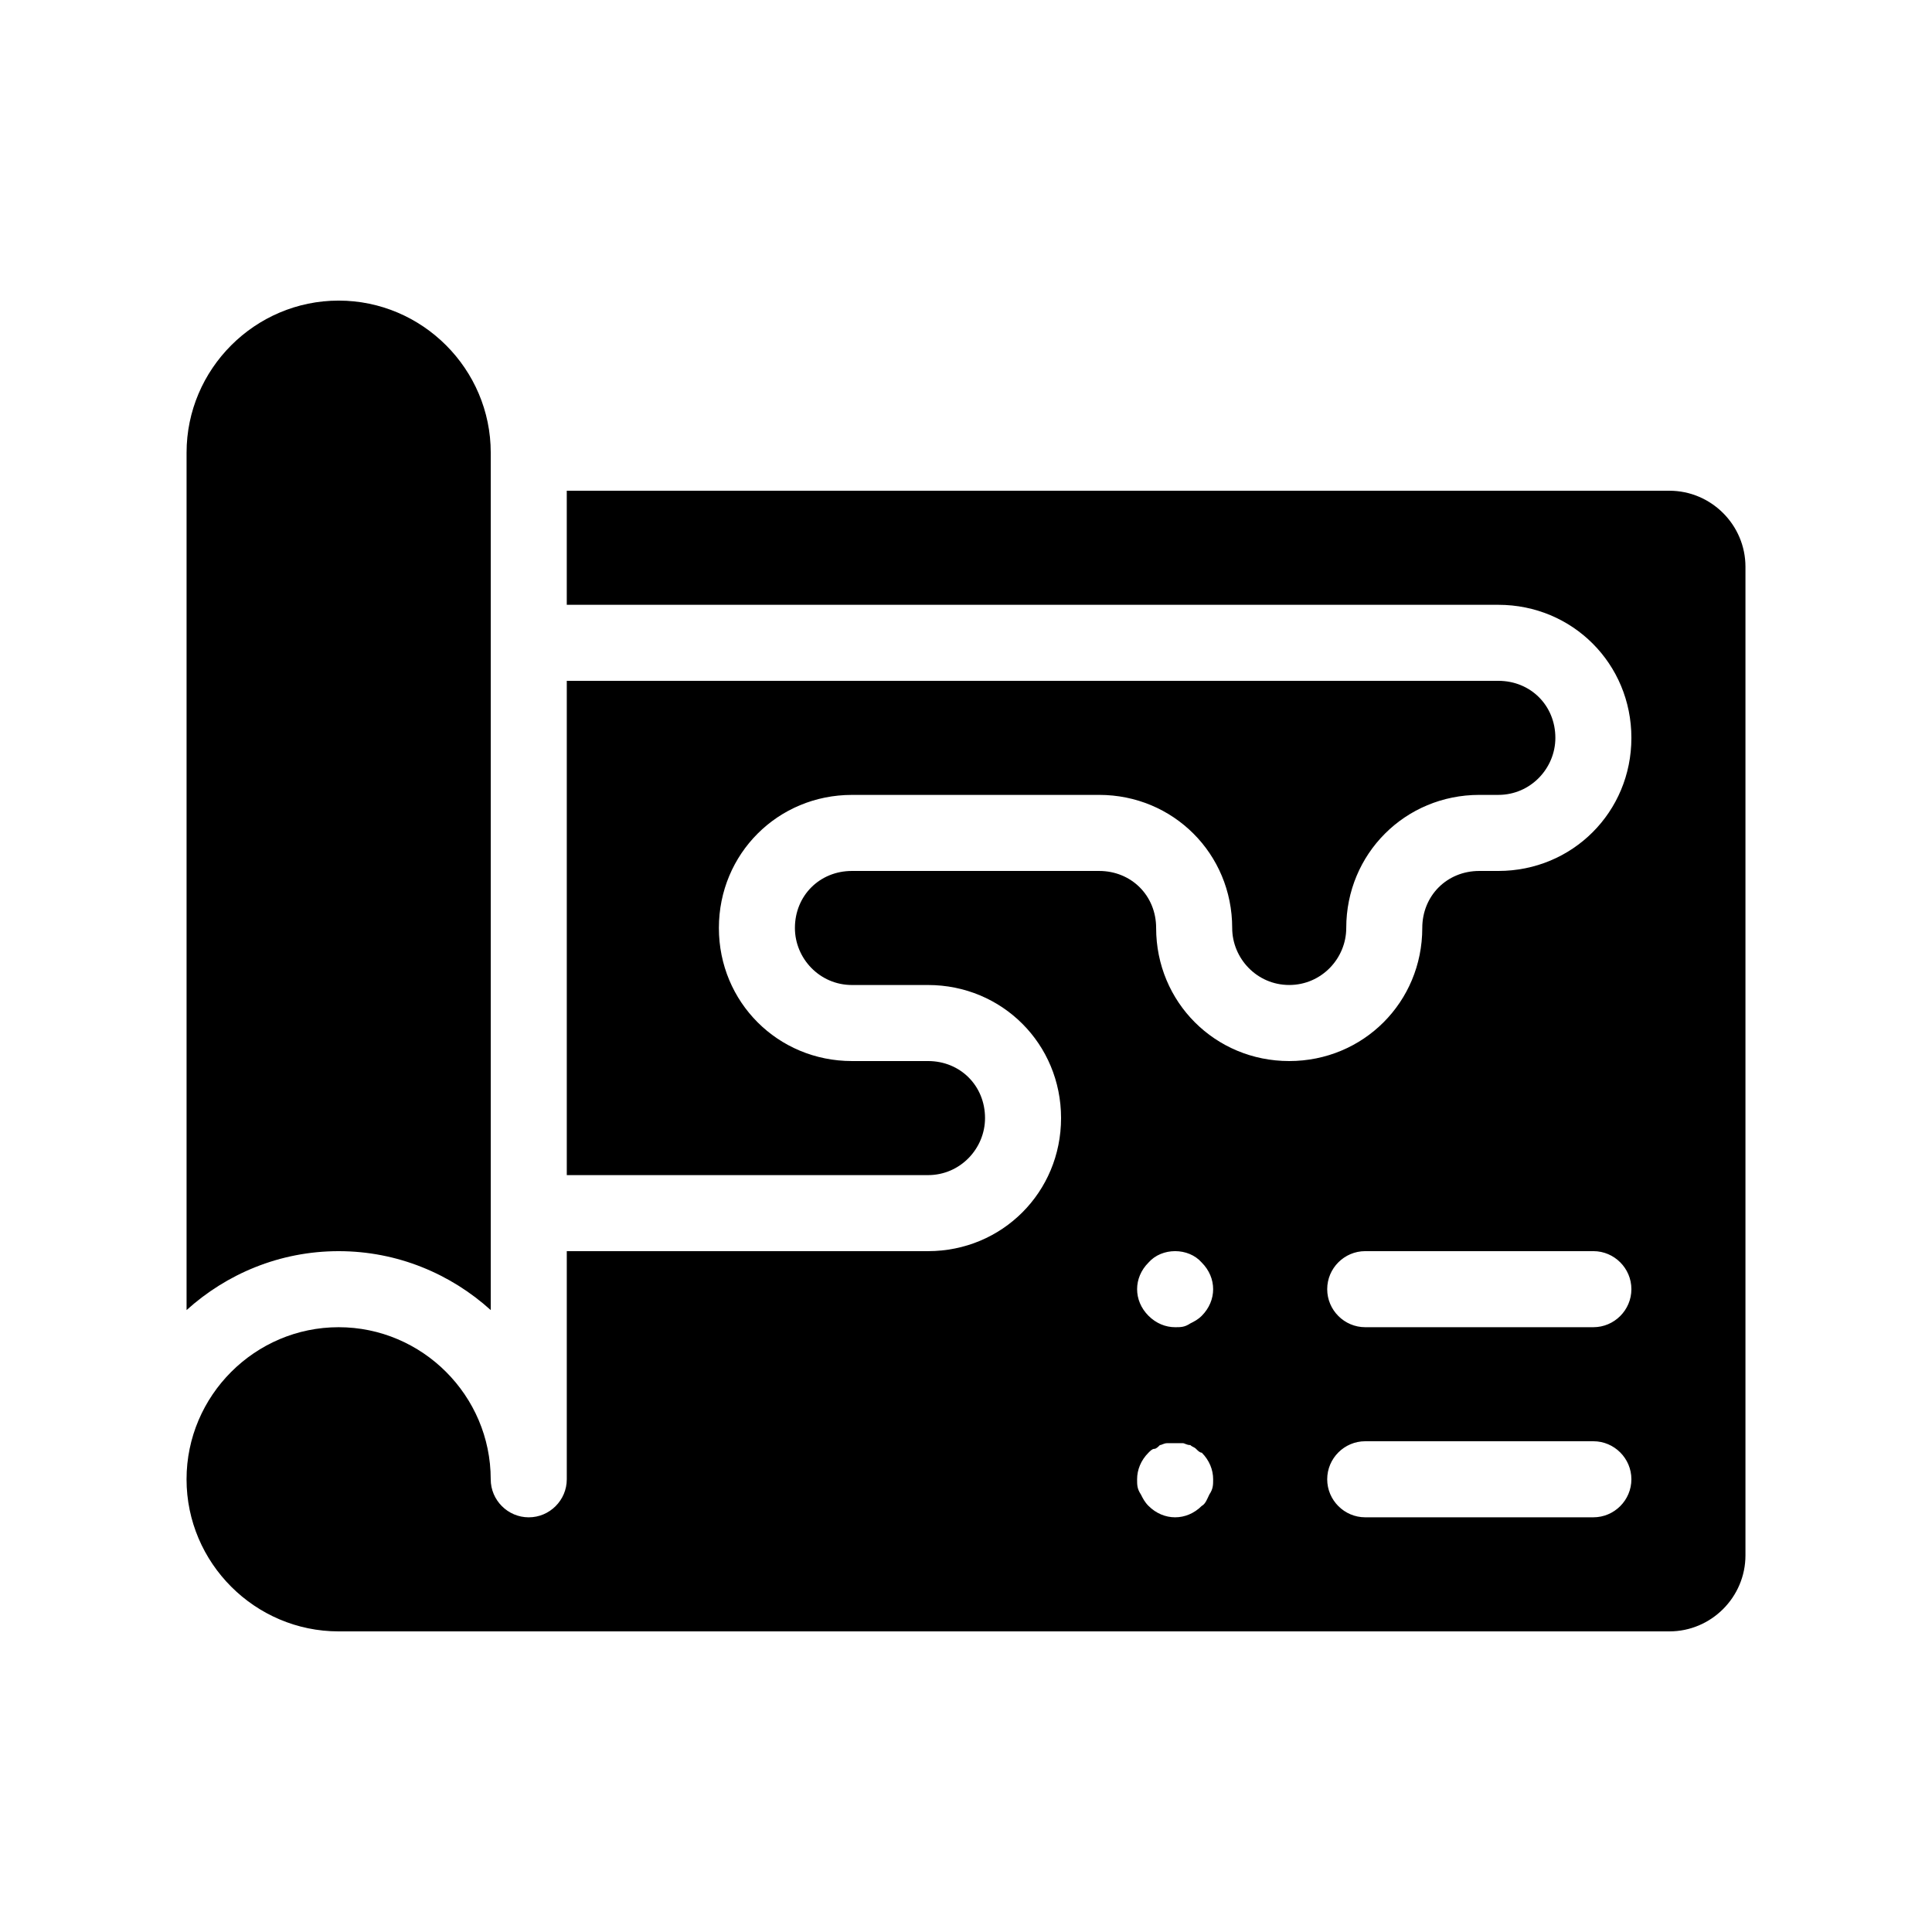 <?xml version="1.0" encoding="UTF-8"?>
<!-- Uploaded to: ICON Repo, www.iconrepo.com, Generator: ICON Repo Mixer Tools -->
<svg fill="#000000" width="800px" height="800px" version="1.1" viewBox="144 144 512 512" xmlns="http://www.w3.org/2000/svg">
 <path d="m586.41 274.05h-292.21v30.23h246.87c19.648 0 35.266 15.617 35.266 35.266 0 19.648-15.617 35.266-35.266 35.266h-5.039c-8.566 0-15.113 6.551-15.113 15.113 0 19.648-15.617 35.266-35.266 35.266-19.648 0-35.266-15.617-35.266-35.266 0-8.566-6.551-15.113-15.113-15.113h-65.5c-8.566 0-15.113 6.551-15.113 15.113 0 8.062 6.551 15.113 15.113 15.113h20.152c19.648 0 35.266 15.617 35.266 35.266 0 19.648-15.617 35.266-35.266 35.266l-95.723 0.004v60.457c0 5.543-4.535 10.078-10.078 10.078-5.543 0-10.078-4.535-10.078-10.078 0-22.168-18.137-40.305-40.305-40.305s-40.305 18.137-40.305 40.305c0 22.168 18.137 40.305 40.305 40.305h352.67c11.082 0 20.152-9.07 20.152-20.152v-261.98c0-11.086-9.066-20.152-20.152-20.152zm-121.92 266.01c-0.504 1.008-1.008 2.519-2.016 3.023-2.012 2.012-4.531 3.019-7.051 3.019s-5.039-1.008-7.055-3.023c-1.008-1.008-1.512-2.016-2.016-3.023-1.008-1.508-1.008-2.516-1.008-4.027 0-2.519 1.008-5.039 3.023-7.055 0.504-0.504 1.008-1.008 1.512-1.008s1.008-0.504 1.512-1.008c0.504 0 1.008-0.504 2.016-0.504h4.031c0.504 0 1.008 0.504 2.016 0.504 0.504 0.504 1.008 0.504 1.512 1.008 0.504 0.504 1.008 1.008 1.512 1.008 2.012 2.016 3.019 4.535 3.019 7.055 0 1.512 0 2.519-1.008 4.031zm-2.012-47.359c-1.008 1.008-2.016 1.512-3.023 2.016-1.512 1.008-2.519 1.008-4.031 1.008-2.519 0-5.039-1.008-7.055-3.023s-3.023-4.535-3.023-7.055 1.008-5.039 3.023-7.055c3.527-4.031 10.578-4.031 14.105 0 2.016 2.019 3.023 4.539 3.023 7.055 0 2.519-1.008 5.039-3.019 7.055zm103.78 53.402h-60.457c-5.543 0-10.078-4.535-10.078-10.078 0-5.543 4.535-10.078 10.078-10.078h60.457c5.543 0 10.078 4.535 10.078 10.078 0 5.547-4.535 10.078-10.078 10.078zm0-50.379h-60.457c-5.543 0-10.078-4.535-10.078-10.078s4.535-10.078 10.078-10.078h60.457c5.543 0 10.078 4.535 10.078 10.078s-4.535 10.078-10.078 10.078zm-332.51-20.152c-15.617 0-29.727 6.047-40.305 15.617v-227.22c0-22.168 18.137-40.305 40.305-40.305 22.168 0 40.305 18.137 40.305 40.305v227.22c-10.582-9.57-24.688-15.617-40.305-15.617zm156.18-20.152h-95.723v-130.99h246.87c8.566 0 15.113 6.551 15.113 15.113 0 8.062-6.551 15.113-15.113 15.113h-5.039c-19.648 0-35.266 15.617-35.266 35.266 0 8.062-6.551 15.113-15.113 15.113-8.566 0-15.113-7.055-15.113-15.113 0-19.648-15.617-35.266-35.266-35.266l-65.5 0.004c-19.648 0-35.266 15.617-35.266 35.266s15.617 35.266 35.266 35.266h20.152c8.566 0 15.113 6.551 15.113 15.113 0 8.062-6.547 15.117-15.113 15.117z"/>
</svg>